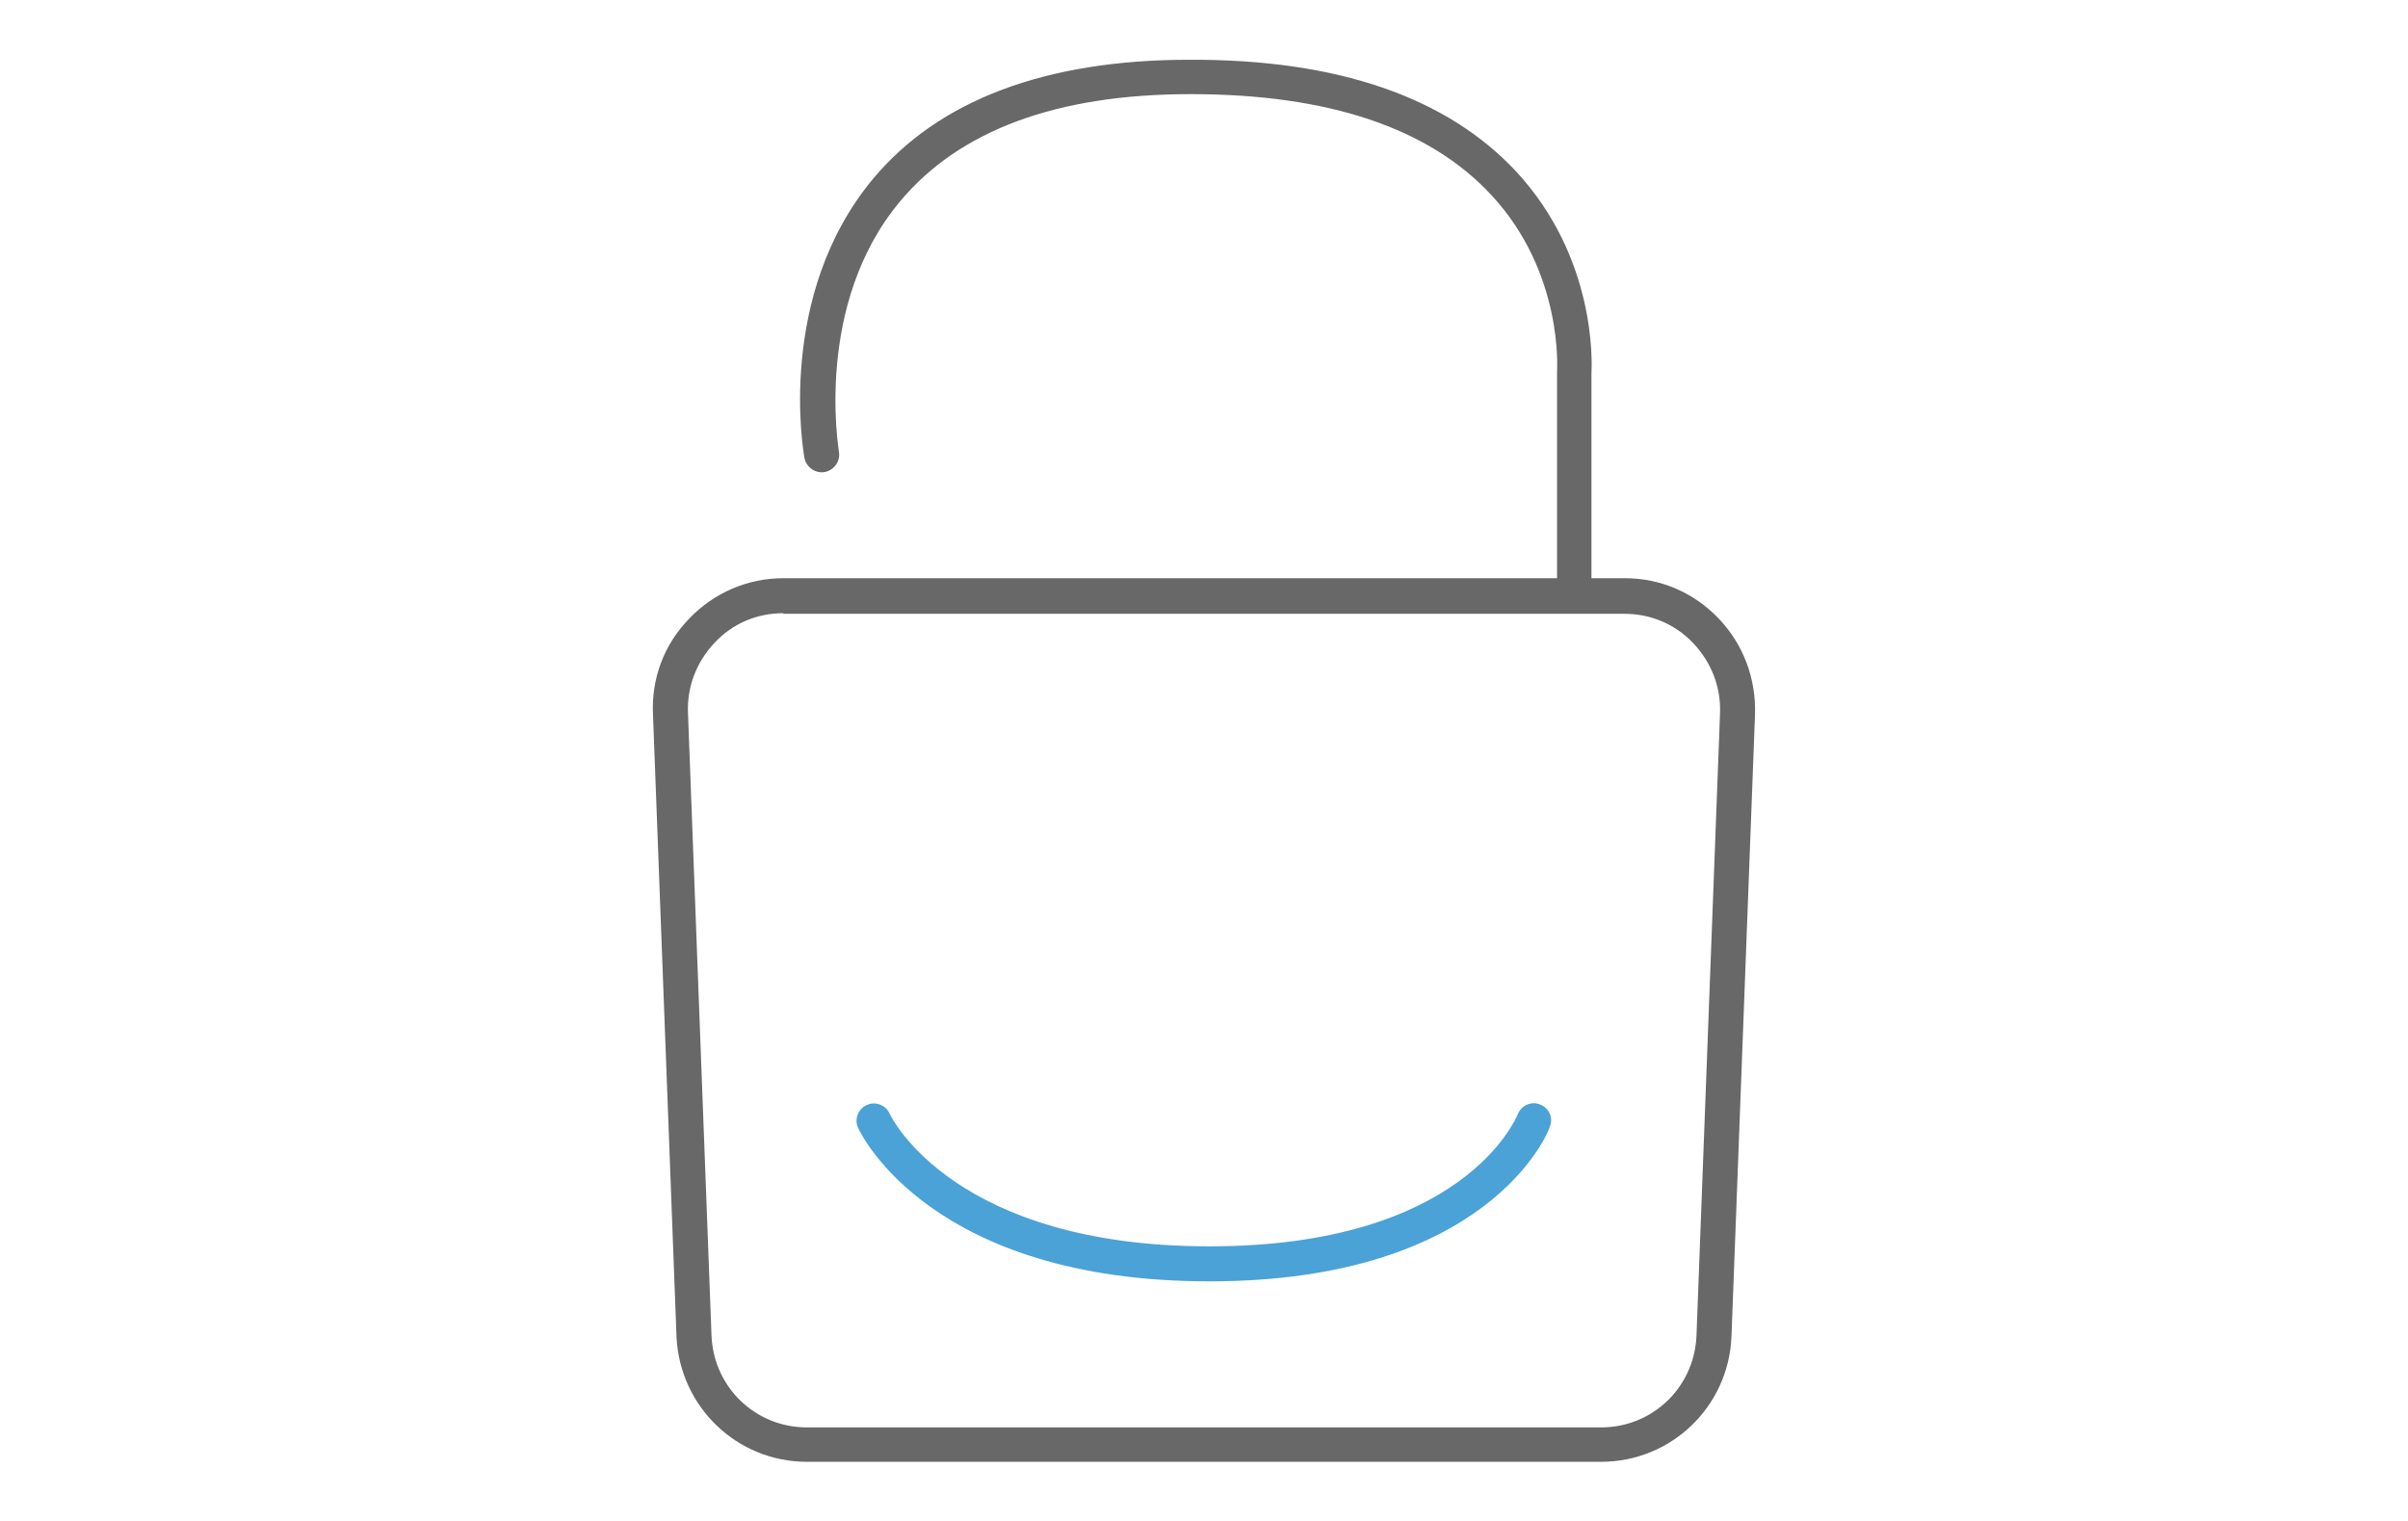<?xml version="1.0" encoding="utf-8"?>
<!-- Generator: Adobe Illustrator 27.0.0, SVG Export Plug-In . SVG Version: 6.00 Build 0)  -->
<svg version="1.1" id="Layer_1" xmlns="http://www.w3.org/2000/svg" xmlns:xlink="http://www.w3.org/1999/xlink" x="0px" y="0px"
	 viewBox="0 0 399 252" style="enable-background:new 0 0 399 252;" xml:space="preserve">
<style type="text/css">
	.st0{fill:#F4F4F4;}
	.st1{fill:#20383F;}
	.st2{fill-rule:evenodd;clip-rule:evenodd;fill:#FB758B;}
	.st3{fill:#9B5C8F;}
	.st4{fill:#FFFFFF;}
	.st5{fill:#9C5D8F;}
	.st6{fill:#29A7DF;}
	.st7{fill:#686868;}
	.st8{fill:#4AA2D7;}
	.st9{fill:#6EBD45;}
</style>
<g>
	<g>
		<g>
			<path class="st7" d="M265.3,242.2H133.7c-11.6,0-21-9.1-21.6-20.6l-3.9-103.2c-0.3-5.9,1.8-11.6,6-15.9c4.1-4.3,9.7-6.7,15.6-6.7
				h139.4c6,0,11.5,2.4,15.6,6.7c4.1,4.3,6.2,10,6,15.9l-3.9,103.1C286.4,233.1,276.9,242.2,265.3,242.2z M129.8,101.6
				c-4.4,0-8.4,1.7-11.4,4.9c-3,3.2-4.6,7.3-4.4,11.7l3.9,103.2c0.4,8.5,7.3,15.1,15.8,15.1h131.6c8.5,0,15.4-6.6,15.8-15.1
				l3.9-103.1c0.2-4.4-1.4-8.5-4.4-11.7c-3-3.2-7.1-4.9-11.4-4.9H129.8z"/>
		</g>
		<g>
			<path class="st7" d="M260.9,101.6c-1.6,0-2.9-1.3-2.9-2.9v-37c0-0.1,0-0.2,0-0.2c0-0.2,1.1-16.3-10.9-29.2
				c-10.3-11.1-27-16.7-49.7-16.7c-0.1,0-0.1,0-0.2,0c-22.1,0-38.2,6-48,17.7C134.8,50.4,139,74.5,139,74.8c0.3,1.6-0.8,3.1-2.3,3.4
				c-1.6,0.3-3.1-0.8-3.4-2.3c-0.2-1.1-4.7-26.9,11.3-46.2c10.9-13.1,28.6-19.8,52.5-19.8c24.5-0.1,42.7,6.2,54.2,18.6
				c13.2,14.3,12.5,31.6,12.4,33.4v36.9C263.8,100.3,262.5,101.6,260.9,101.6z"/>
		</g>
	</g>
	<g>
		<path class="st8" d="M200.4,212.3c-46,0-57.7-24.3-58.2-25.4c-0.7-1.4,0-3.2,1.4-3.8c1.4-0.7,3.2,0,3.8,1.4c0.4,0.9,11,22,53,22
			c41.9,0,50.7-21,51.1-21.9c0.6-1.5,2.3-2.2,3.7-1.6c1.5,0.6,2.2,2.2,1.6,3.7C256.5,187.8,246.5,212.3,200.4,212.3z"/>
	</g>
</g>
</svg>
